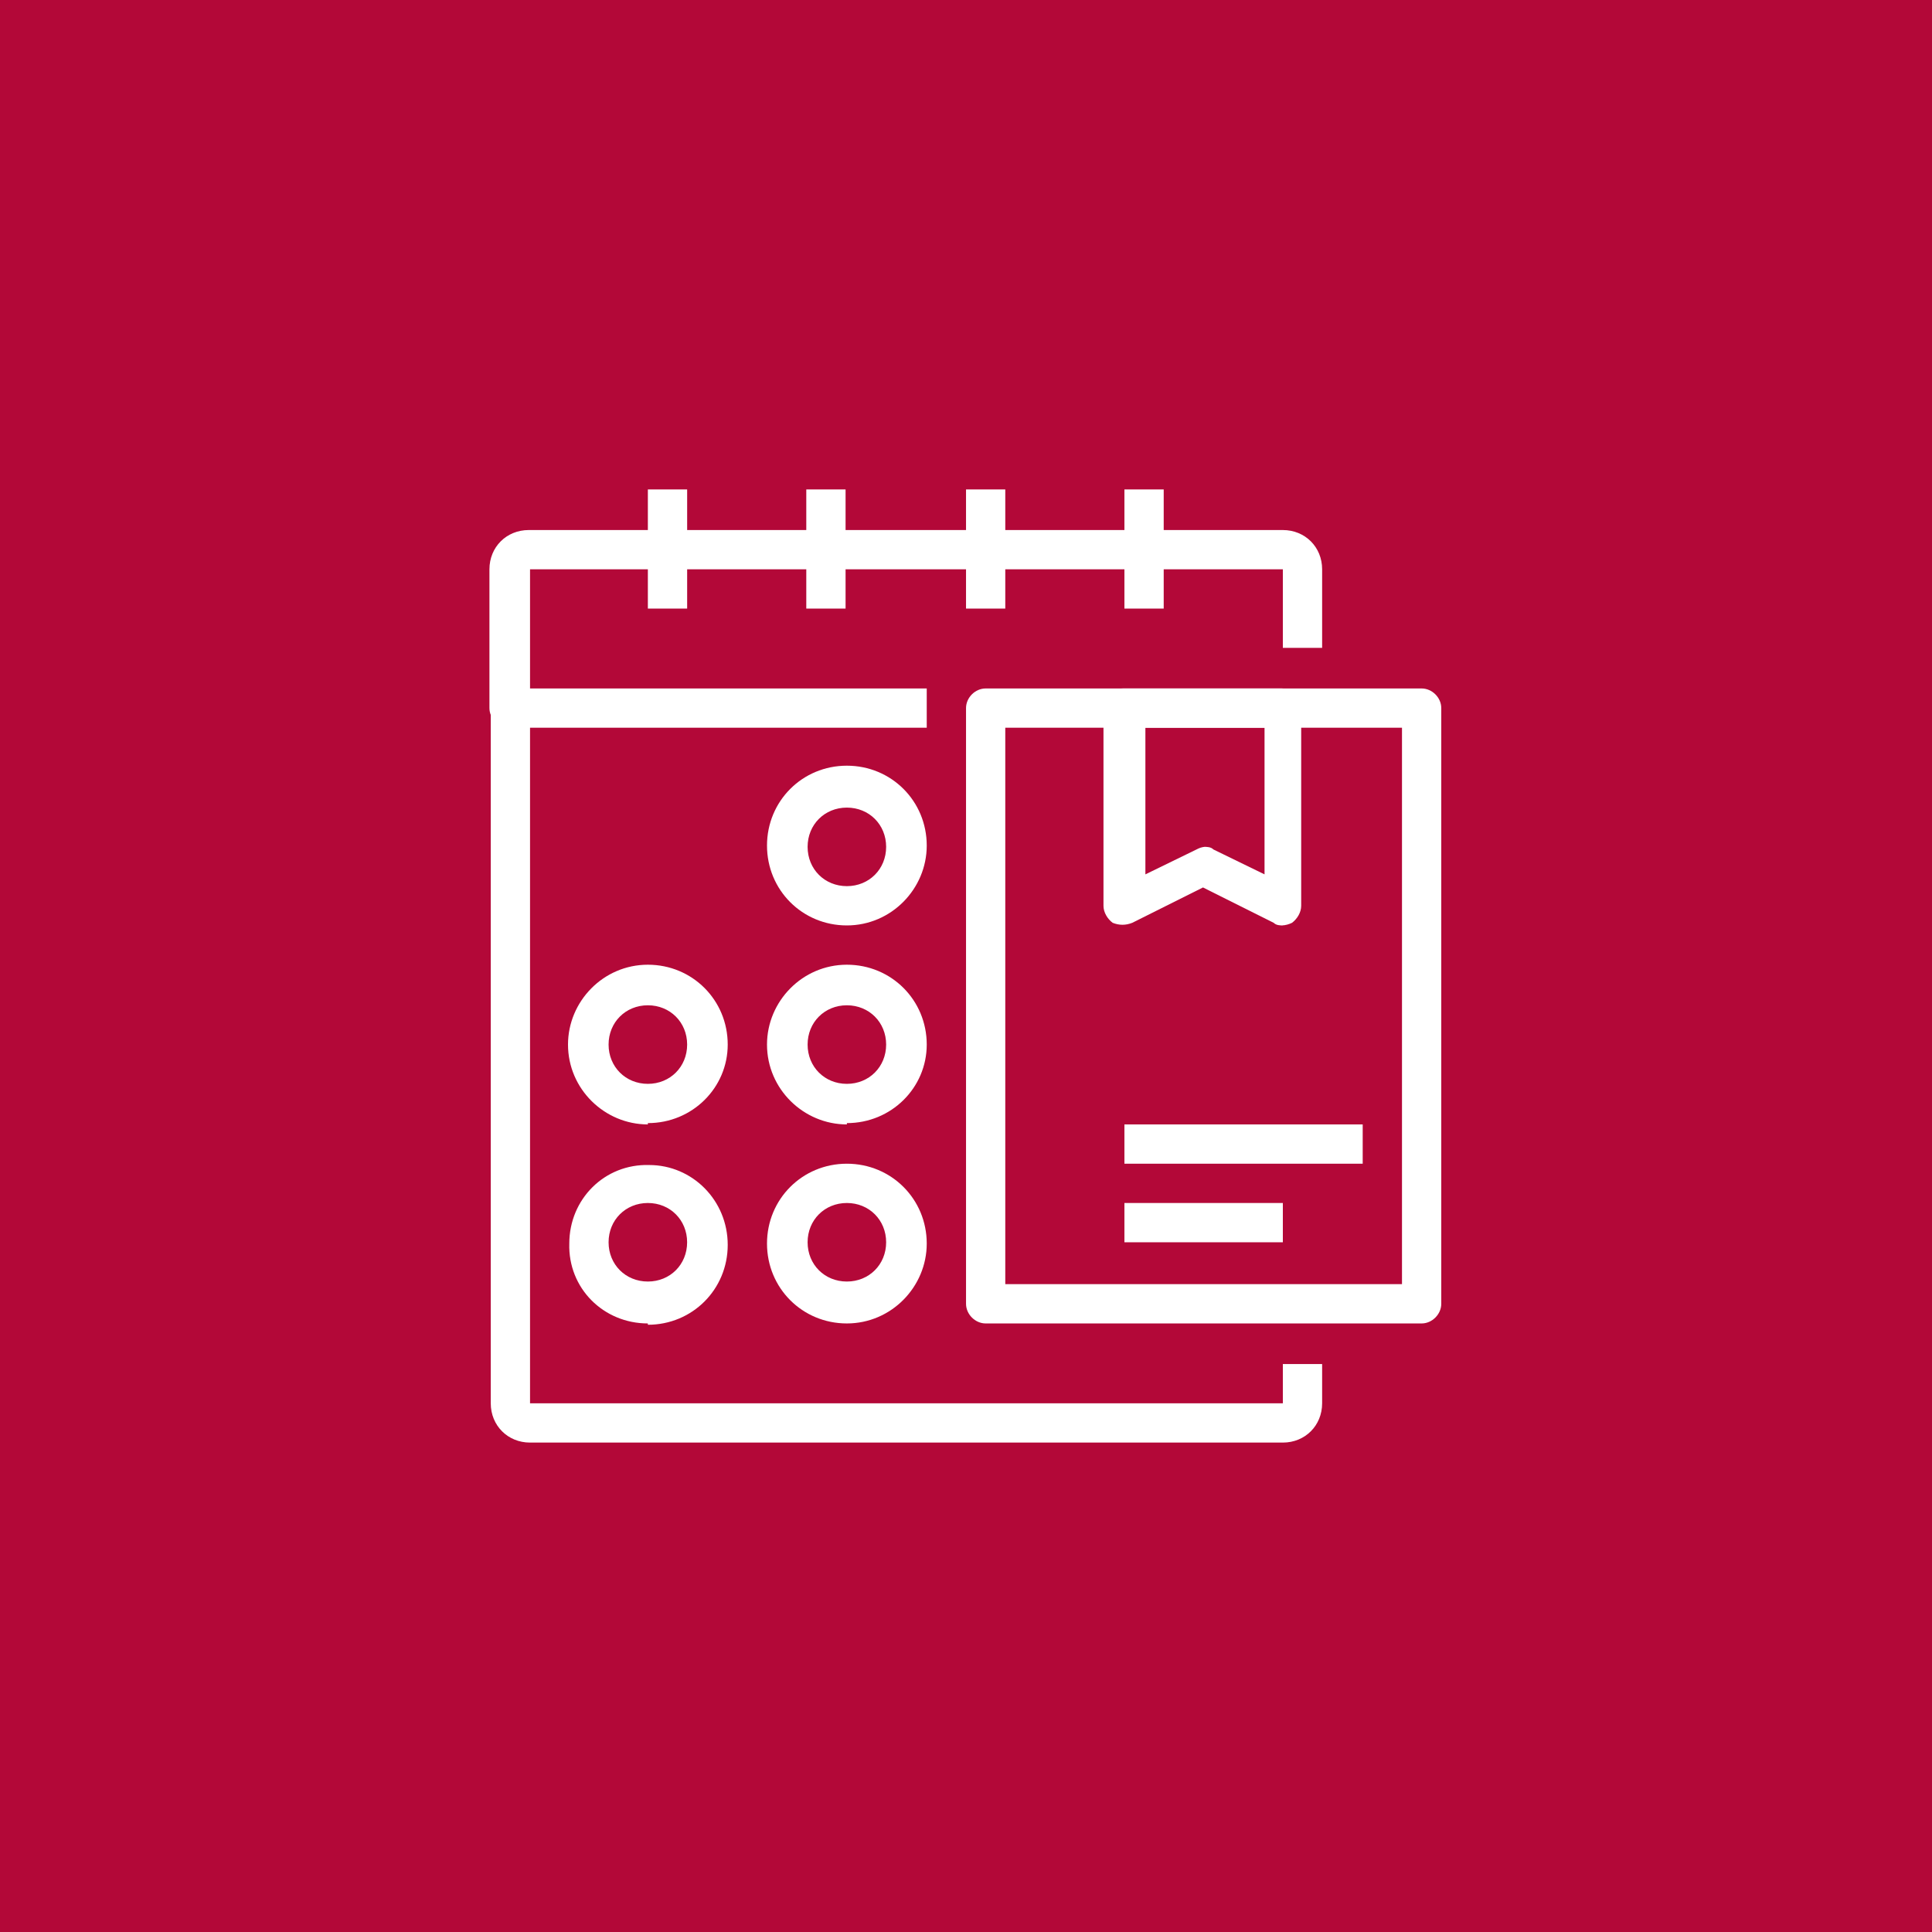 <svg xmlns="http://www.w3.org/2000/svg" width="75" height="75" viewBox="0 0 75 75" fill="none"><rect x="0" y="0" width="75" height="75" fill="#333333" stroke="none"/><g clip-path="url(#clip0_39_276)"><path d="M75 0H0V75H75V0Z" fill="#B30838"></path><path d="M49.8 56.001H20.576C19.712 56.001 19.051 55.34 19.051 54.476V27.539H20.576V54.476H49.8V52.951H51.325V54.476C51.325 55.34 50.664 56.001 49.8 56.001Z" fill="white"></path><path d="M35.925 28.25H19.762C19.356 28.25 19 27.894 19 27.488V22.1C19 21.236 19.661 20.576 20.525 20.576H49.8C50.664 20.576 51.325 21.236 51.325 22.1V25.15H49.8V22.1H20.576V26.726H35.976V28.25H35.925Z" fill="white"></path><path d="M32.825 19H31.3V23.625H32.825V19Z" fill="white"></path><path d="M26.675 19H25.15V23.625H26.675V19Z" fill="white"></path><path d="M45.175 19H43.65V23.625H45.175V19Z" fill="white"></path><path d="M39.025 19H37.501V23.625H39.025V19Z" fill="white"></path><path d="M32.875 35.925C31.147 35.925 29.775 34.553 29.775 32.825C29.775 31.096 31.147 29.724 32.875 29.724C34.603 29.724 35.976 31.096 35.976 32.825C35.976 34.502 34.603 35.925 32.875 35.925ZM32.875 31.351C32.011 31.351 31.351 32.011 31.351 32.875C31.351 33.739 32.011 34.4 32.875 34.4C33.739 34.4 34.4 33.739 34.4 32.875C34.4 32.011 33.739 31.351 32.875 31.351Z" fill="white"></path><path d="M25.15 43.65C23.473 43.65 22.05 42.278 22.05 40.55C22.05 38.873 23.422 37.45 25.15 37.45C26.878 37.45 28.25 38.822 28.25 40.55C28.25 42.227 26.878 43.599 25.15 43.599V43.65ZM25.15 39.025C24.286 39.025 23.625 39.686 23.625 40.55C23.625 41.414 24.286 42.075 25.15 42.075C26.014 42.075 26.675 41.414 26.675 40.55C26.675 39.686 26.014 39.025 25.15 39.025Z" fill="white"></path><path d="M32.875 43.65C31.198 43.65 29.775 42.278 29.775 40.55C29.775 38.873 31.147 37.45 32.875 37.45C34.603 37.45 35.976 38.822 35.976 40.55C35.976 42.227 34.603 43.599 32.875 43.599V43.65ZM32.875 39.025C32.011 39.025 31.351 39.686 31.351 40.55C31.351 41.414 32.011 42.075 32.875 42.075C33.739 42.075 34.4 41.414 34.4 40.55C34.4 39.686 33.739 39.025 32.875 39.025Z" fill="white"></path><path d="M25.15 51.376C23.422 51.376 22.049 50.004 22.1 48.275C22.1 46.547 23.473 45.175 25.201 45.226C26.878 45.226 28.25 46.598 28.25 48.326C28.25 50.054 26.878 51.427 25.15 51.427V51.376ZM25.15 46.7C24.286 46.7 23.625 47.361 23.625 48.225C23.625 49.089 24.286 49.749 25.15 49.749C26.014 49.749 26.674 49.089 26.674 48.225C26.674 47.361 26.014 46.7 25.15 46.7Z" fill="white"></path><path d="M32.875 51.376C31.147 51.376 29.775 50.004 29.775 48.275C29.775 46.547 31.147 45.175 32.875 45.175C34.603 45.175 35.976 46.547 35.976 48.275C35.976 49.953 34.603 51.376 32.875 51.376ZM32.875 46.7C32.011 46.7 31.351 47.361 31.351 48.225C31.351 49.089 32.011 49.749 32.875 49.749C33.739 49.749 34.4 49.089 34.4 48.225C34.4 47.361 33.739 46.7 32.875 46.7Z" fill="white"></path><path d="M49.8 35.925C49.699 35.925 49.546 35.925 49.444 35.823L46.7 34.451L43.955 35.823C43.701 35.925 43.447 35.925 43.193 35.823C42.99 35.671 42.837 35.417 42.837 35.163V27.488C42.837 27.081 43.193 26.726 43.599 26.726H49.749C50.156 26.726 50.512 27.081 50.512 27.488V35.163C50.512 35.417 50.359 35.671 50.156 35.823C50.054 35.874 49.902 35.925 49.749 35.925H49.8ZM46.751 32.875C46.852 32.875 47.005 32.875 47.106 32.977L49.089 33.943V28.25H44.464V33.943L46.446 32.977C46.547 32.926 46.649 32.875 46.801 32.875H46.751Z" fill="white"></path><path d="M55.188 51.376H38.263C37.856 51.376 37.501 51.02 37.501 50.613V27.488C37.501 27.081 37.856 26.726 38.263 26.726H55.188C55.594 26.726 55.95 27.081 55.95 27.488V50.613C55.95 51.02 55.594 51.376 55.188 51.376ZM39.025 49.851H54.425V28.25H39.025V49.851Z" fill="white"></path><path d="M49.8 46.7H43.65V48.225H49.8V46.7Z" fill="white"></path><path d="M52.9 43.65H43.65V45.175H52.9V43.65Z" fill="white"></path></g><defs><clipPath id="clip0_39_276"><rect width="75" height="75" fill="white"></rect></clipPath></defs></svg>